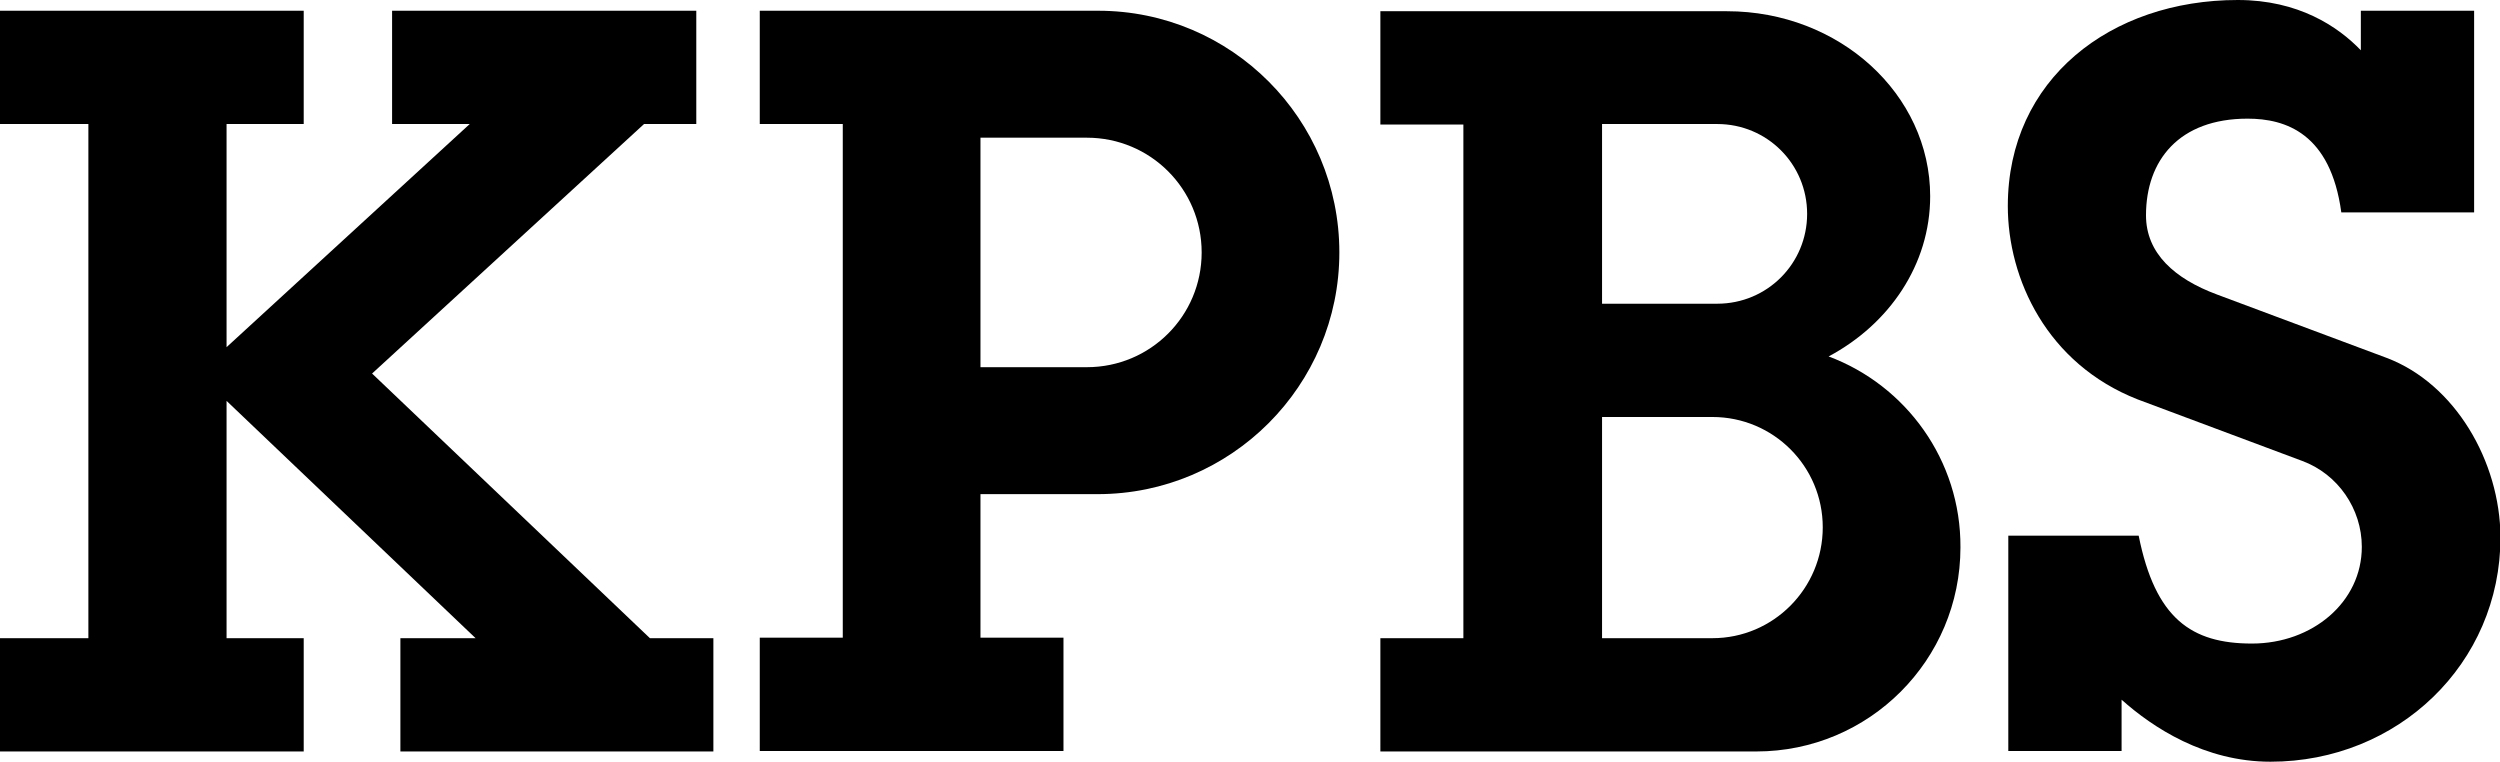 <?xml version="1.0" encoding="utf-8"?>
<!-- Generator: Adobe Illustrator 23.0.3, SVG Export Plug-In . SVG Version: 6.00 Build 0)  -->
<svg version="1.1" id="Layer_1" xmlns="http://www.w3.org/2000/svg" xmlns:xlink="http://www.w3.org/1999/xlink" x="0px" y="0px"
	 viewBox="0 0 512 156.1" style="enable-background:new 0 0 512 156.1;" xml:space="preserve">
<g>
	<polygon points="76.2,76.5 131.9,25.4 142.6,25.4 142.6,2.2 80.3,2.2 80.3,25.4 96.2,25.4 46.4,71.1 46.4,25.4 62.2,25.4 62.2,2.2 
		0,2.2 0,25.4 18.1,25.4 18.1,130.7 0,130.7 0,153.9 62.2,153.9 62.2,130.7 46.4,130.7 46.4,82.1 97.4,130.7 82,130.7 82,153.9 
		146.1,153.9 146.1,130.7 133.1,130.7 	"/>
	<path d="M224.9,2.2h-7.1h-62.2v23.2h17v105.2h-17v23.2h62.2v-23.2h-17v-29.4h24c27.3,0,49.5-22.2,49.5-49.5S252.2,2.2,224.9,2.2z
		 M222.6,75.2h-21.8v-47h21.8c13,0,23.5,10.5,23.5,23.5S235.6,75.2,222.6,75.2z"/>
	<path d="M374.5,73c12.4-6.6,20.8-18.8,20.8-32.8c0-20.9-18.6-37.9-41.6-37.9h-71v23.2h17v105.2c-6.4,0-17,0-17,0v23.2h77
		c23.1,0,41.8-18.7,41.8-41.8C401.6,94.2,390.3,78.9,374.5,73z M351.7,25.4c10.2,0,18.4,8.2,18.4,18.4s-8.2,18.4-18.4,18.4h-23.6
		V25.4H351.7z M350.7,130.7c0,0-12.6,0-22.6,0V85.4h22.6c12.5,0,22.6,10.1,22.6,22.6S363.2,130.7,350.7,130.7z"/>
	<path d="M488.8,73.3l-34.8-13c-8.6-3.2-14.5-8.4-14.5-16.2v0c0-11.3,6.8-19.8,20.8-19.8c7.8,0,17,3,19.2,19.2h27.2V2.2h-23.2v8.1
		C478.8,5.4,470.7,0,458.3,0h0c-26,0-47.1,16.2-47.1,42.2c0,14.9,8,32.3,26.6,39.6l33.7,12.6c7.3,2.7,12.2,9.8,12.2,17.6v0
		c0,11.3-10.1,19.8-22.5,19.8s-19.8-5.1-23.2-22.1h-26.7v44.1h23.2v-10.5c6.4,5.7,17,12.7,30.5,12.7h0c26,0,47.1-20,47.1-46
		C512,94.5,502.8,78.6,488.8,73.3z"/>
</g>
</svg>
